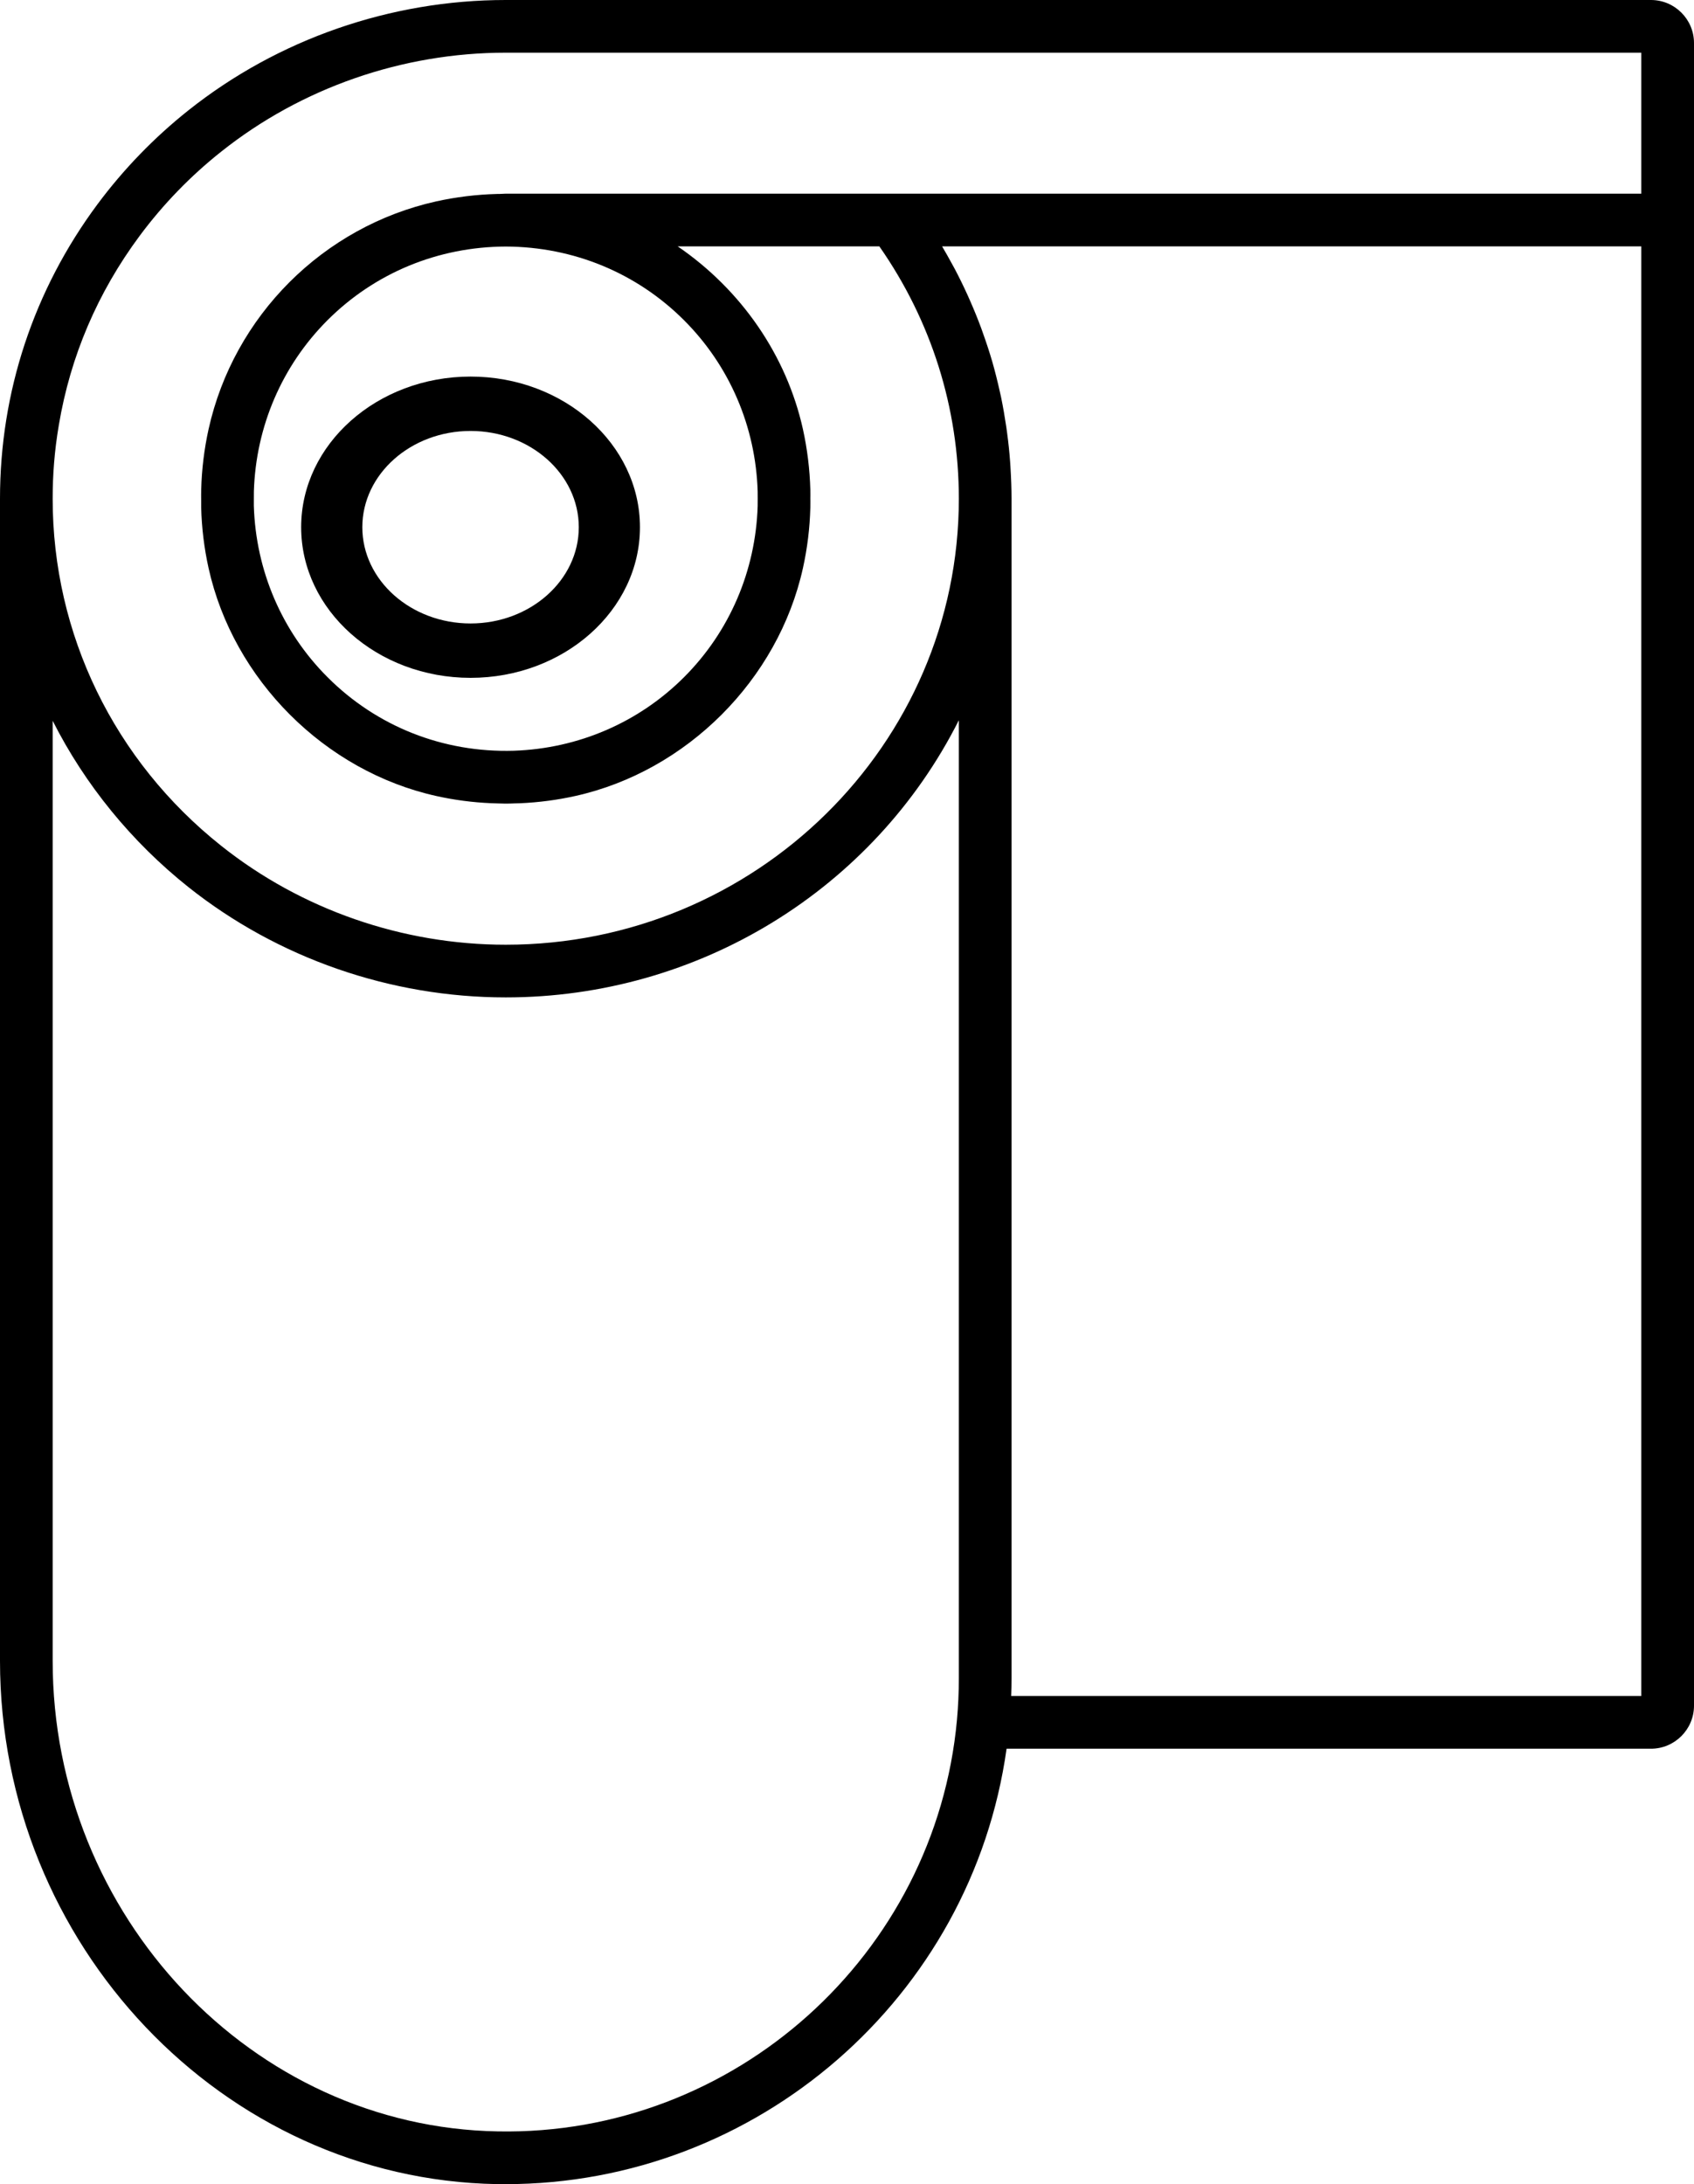 <?xml version="1.0" encoding="UTF-8"?>
<svg width="45px" height="58px" viewBox="0 0 45 58" version="1.1" xmlns="http://www.w3.org/2000/svg" xmlns:xlink="http://www.w3.org/1999/xlink">
    <!-- Generator: Sketch 59.1 (86144) - https://sketch.com -->
    <title>Group 5</title>
    <desc>Created with Sketch.</desc>
    <g id="Website" stroke="none" stroke-width="1" fill="none" fill-rule="evenodd">
        <g id="Homepage_ex3" transform="translate(-787, -1144)" fill="#000000">
            <g id="Group-5" transform="translate(787, 1144)">
                <path d="M15.375,14 C15.375,15.409 14.085,16.556 12.5,16.556 C10.915,16.556 9.625,15.409 9.625,14 C9.625,12.591 10.915,11.444 12.5,11.444 C14.085,11.444 15.375,12.591 15.375,14 M12.5,10 C10.019,10 8,11.795 8,14 C8,16.206 10.019,18 12.5,18 C14.981,18 17,16.206 17,14 C17,11.795 14.981,10 12.5,10" id="Fill-1"></path>
                <path d="M5.005,23.557 C7.382,25.446 10.376,26.486 13.435,26.486 C18.56,26.486 23.206,23.621 25.471,19.126 L25.471,44.563 C25.471,44.937 25.454,45.31 25.421,45.673 C24.85,51.914 19.504,56.72 13.222,56.599 C6.703,56.487 1.399,50.881 1.399,44.103 L1.399,19.14 C2.257,20.837 3.493,22.354 5.005,23.557 M11.592,5.347 C8.585,6.014 6.209,8.388 5.541,11.396 C5.425,11.921 5.359,12.46 5.345,12.999 C5.342,13.095 5.343,13.192 5.344,13.289 L5.344,13.392 C5.344,13.421 5.343,13.449 5.344,13.476 C5.358,14.018 5.424,14.56 5.541,15.088 C6.198,18.05 8.629,20.481 11.59,21.138 C12.062,21.243 12.551,21.308 13.043,21.329 L13.225,21.335 C13.289,21.337 13.354,21.34 13.417,21.34 L13.453,21.34 C13.527,21.34 13.601,21.337 13.676,21.334 L13.823,21.33 C14.317,21.308 14.808,21.243 15.28,21.138 C18.242,20.481 20.673,18.05 21.329,15.088 C21.446,14.562 21.512,14.022 21.526,13.482 C21.528,13.425 21.527,13.367 21.527,13.309 L21.526,13.232 L21.527,13.153 C21.527,13.103 21.527,13.053 21.526,13.004 C21.511,12.463 21.445,11.922 21.329,11.396 C20.894,9.44 19.695,7.699 18.002,6.542 L23.359,6.542 C24.741,8.519 25.471,10.834 25.471,13.243 C25.471,19.774 20.072,25.087 13.435,25.087 C10.691,25.087 8.007,24.155 5.877,22.461 C3.03,20.199 1.399,16.839 1.399,13.243 C1.399,12.929 1.411,12.611 1.436,12.299 C1.462,11.974 1.504,11.633 1.563,11.287 C1.87,9.458 2.593,7.767 3.712,6.26 C4.333,5.425 5.061,4.673 5.877,4.026 C8.007,2.332 10.691,1.399 13.435,1.399 L43.6,1.399 L43.6,5.143 L13.435,5.143 L13.279,5.15 C13.253,5.15 13.226,5.15 13.2,5.151 C12.659,5.165 12.118,5.231 11.592,5.347 M20.127,13.437 C20.073,15.16 19.38,16.773 18.173,17.981 C16.971,19.184 15.364,19.878 13.649,19.936 C11.775,19.992 10.01,19.294 8.699,17.981 C7.49,16.772 6.796,15.156 6.743,13.433 L6.743,13.271 C6.742,13.196 6.742,13.121 6.744,13.046 C6.798,11.325 7.492,9.712 8.698,8.505 C9.955,7.248 11.637,6.553 13.435,6.547 C15.232,6.553 16.915,7.248 18.172,8.505 C19.38,9.713 20.074,11.327 20.127,13.05 L20.128,13.238 C20.128,13.304 20.129,13.371 20.127,13.437 M26.842,12.396 L26.834,12.274 C26.816,12.019 26.788,11.752 26.751,11.479 L26.73,11.329 C26.69,11.058 26.644,10.795 26.593,10.548 L26.565,10.423 C26.499,10.126 26.434,9.865 26.359,9.604 C26.29,9.367 26.209,9.117 26.109,8.839 L26.063,8.709 C25.977,8.477 25.879,8.235 25.772,7.992 L25.701,7.832 C25.588,7.584 25.477,7.358 25.363,7.142 L25.283,6.996 C25.201,6.845 25.117,6.696 25.026,6.542 L43.6,6.542 L43.6,45.037 L26.862,45.037 C26.868,44.879 26.871,44.721 26.871,44.563 L26.871,13.243 C26.871,12.986 26.861,12.709 26.842,12.396 M43.857,0 L13.435,0 C10.376,0 7.382,1.04 5.005,2.93 C4.095,3.653 3.282,4.493 2.588,5.426 C0.895,7.706 0,10.409 0,13.243 L0,44.103 C0,51.639 5.921,57.873 13.199,57.999 C13.276,58 13.353,58 13.431,58 C20.118,58 25.814,53.039 26.739,46.437 L43.857,46.437 C44.487,46.437 45,45.924 45,45.294 L45,1.143 C45,0.513 44.487,0 43.857,0" id="Fill-3"></path>
            </g>
        </g>
    </g>
</svg>